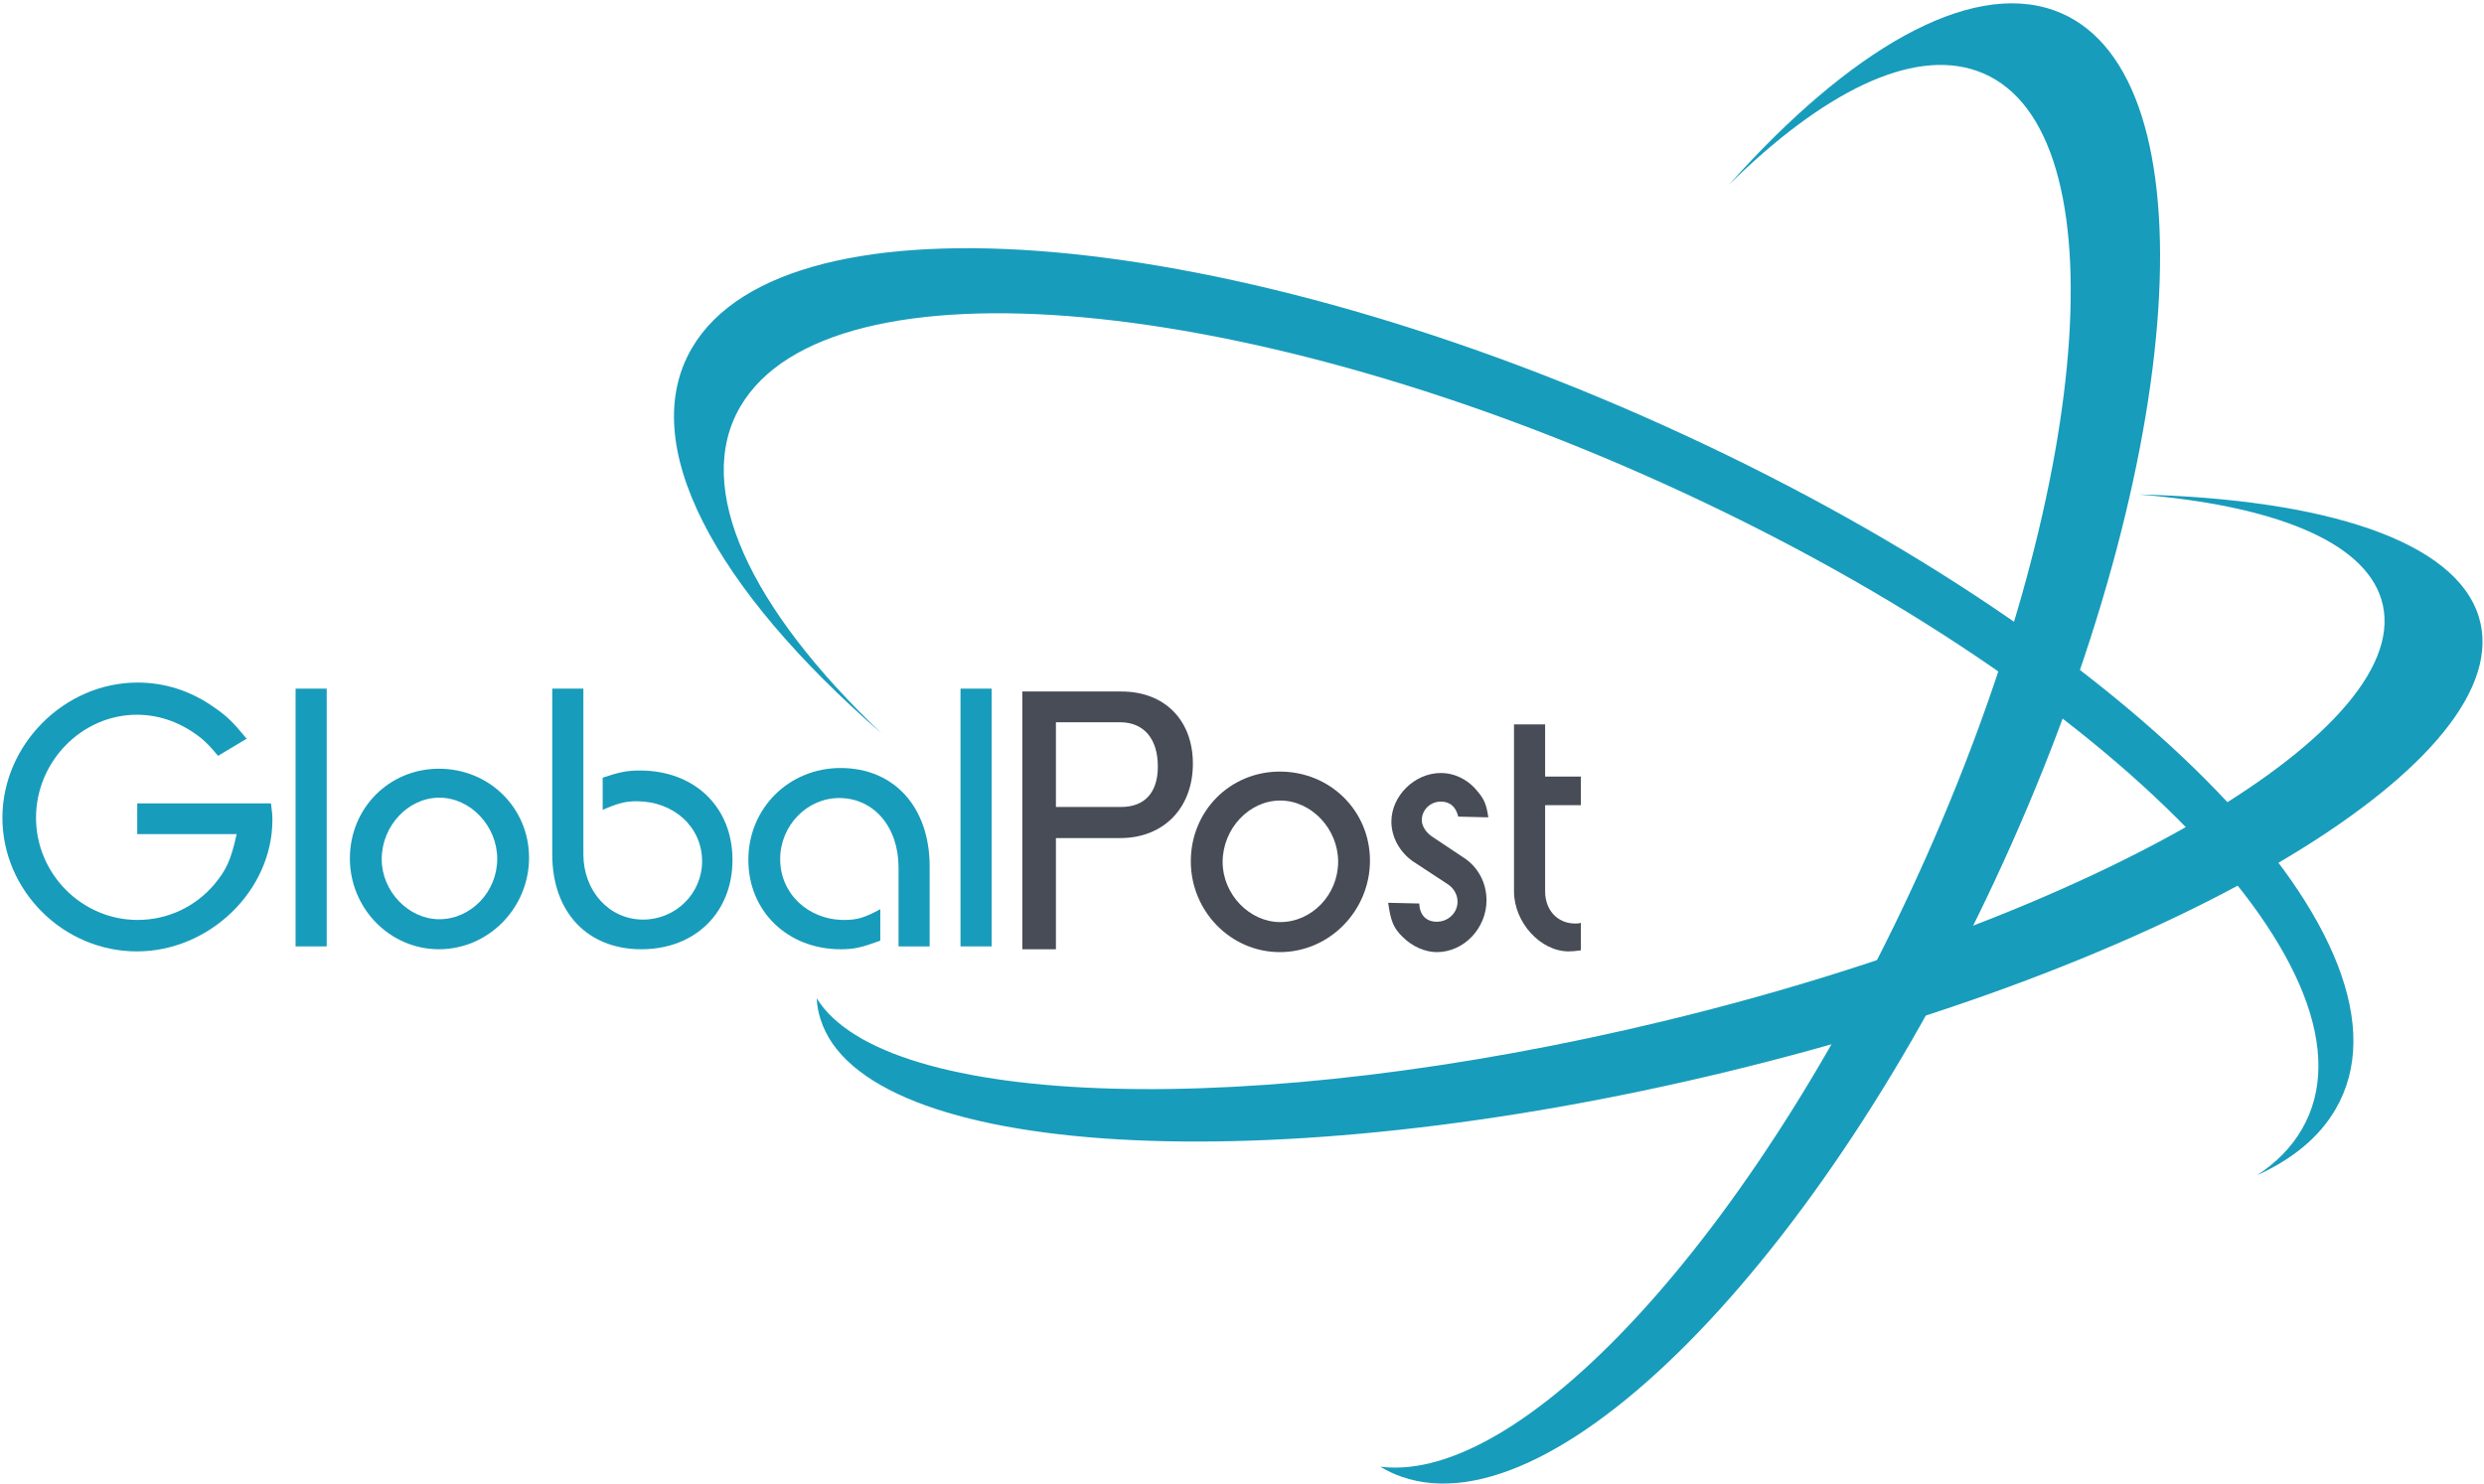 <svg width="467" height="279" viewBox="0 0 467 279" fill="none" xmlns="http://www.w3.org/2000/svg">
<path d="M316.904 81.903C231.578 42.366 147.927 35.01 130.093 65.44C119.55 83.436 134.28 110.539 165.711 137.904C141.079 114.436 130.191 91.799 139.207 76.43C156.006 47.795 235.322 55.019 316.362 92.587C397.402 130.154 449.524 183.791 432.725 212.426C430.755 215.798 427.947 218.644 424.35 221.008C431.001 217.987 436.026 213.871 439.08 208.617C456.914 178.143 402.23 121.441 316.904 81.903Z" fill="#189CBB"/>
<path d="M466.028 116.01C461.643 101.736 437.208 93.855 401.984 92.979C427.306 95.037 444.351 101.736 447.701 112.726C455.042 136.677 394.791 172.142 313.16 191.933C235.47 210.761 166.401 208.615 153.543 187.73C153.592 189.043 153.838 190.313 154.232 191.583C162.312 217.941 238.672 222.408 324.786 201.522C410.852 180.681 474.107 142.413 466.028 116.01Z" fill="#189CBB"/>
<path d="M386.072 1.908C370.061 -3.696 347.645 9.396 325.082 34.703C342.67 17.408 359.37 9.001 371.686 13.336C398.486 22.75 394.25 88.909 362.129 161.154C331.585 229.852 286.902 279.286 259.511 275.827C260.742 276.571 262.073 277.228 263.501 277.709C293.011 288.086 344.394 234.756 378.239 158.571C412.083 82.429 415.581 12.285 386.072 1.908Z" fill="#189CBB"/>
<path d="M46.373 138.917C43.818 135.825 42.675 134.682 40.322 133.068C35.885 129.909 30.977 128.362 25.867 128.362C12.085 128.362 0.455 140.06 0.455 153.775C0.455 167.49 11.884 178.919 25.733 178.919C39.381 178.919 51.213 167.49 51.213 154.178C51.213 153.237 51.146 152.632 50.944 151.086H25.8V156.868H44.49C43.414 161.775 42.54 163.591 40.322 166.28C36.691 170.583 31.448 173.003 25.867 173.003C15.38 173.003 6.774 164.33 6.774 153.775C6.774 143.22 15.38 134.413 25.733 134.413C30.103 134.413 34.204 135.959 37.767 138.783C38.977 139.791 39.582 140.464 40.994 142.144L46.373 138.917Z" fill="#189CBB"/>
<path d="M55.571 177.978H61.42V129.505H55.571V177.978Z" fill="#189CBB"/>
<path d="M65.78 161.439C65.78 170.784 73.243 178.516 82.521 178.516C91.866 178.516 99.463 170.717 99.463 161.305C99.463 151.96 92 144.565 82.521 144.565C73.176 144.565 65.78 151.96 65.78 161.439ZM82.588 150.01C88.437 150.01 93.479 155.321 93.479 161.507C93.479 167.759 88.504 172.868 82.588 172.868C76.806 172.868 71.764 167.624 71.764 161.574C71.764 155.321 76.739 150.01 82.588 150.01Z" fill="#189CBB"/>
<path d="M113.307 146.245V152.296C116.265 151.019 117.609 150.683 119.693 150.683C126.685 150.683 131.997 155.523 131.997 161.977C131.997 168.028 127.021 172.936 120.904 172.936C114.517 172.936 109.676 167.557 109.676 160.633V129.505H103.827V160.7C103.827 171.524 110.416 178.516 120.567 178.516C130.719 178.516 137.711 171.591 137.711 161.708C137.711 151.758 130.585 144.901 120.299 144.901C117.945 144.901 116.534 145.17 113.307 146.245Z" fill="#189CBB"/>
<path d="M165.5 176.902V170.986C162.407 172.667 160.995 173.003 158.709 173.003C151.919 173.003 146.675 168.028 146.675 161.574C146.675 155.254 151.717 150.077 157.768 150.077C164.289 150.077 168.928 155.523 168.928 163.12V177.978H174.777V162.918C174.777 151.825 168.122 144.43 158.037 144.43C148.289 144.43 140.692 152.027 140.692 161.708C140.692 171.389 148.087 178.516 158.037 178.516C160.592 178.516 162.004 178.18 165.5 176.902Z" fill="#189CBB"/>
<path d="M180.577 177.978H186.426V129.505H180.577V177.978Z" fill="#189CBB"/>
<path d="M192.198 130.043V178.516H198.517V157.607H210.619C218.753 157.607 224.266 151.96 224.266 143.623C224.266 135.421 218.955 130.043 210.82 130.043H192.198ZM210.551 135.825C215.056 135.825 217.678 138.917 217.678 144.161C217.678 149.069 215.19 151.758 210.753 151.758H198.517V135.825H210.551Z" fill="#474C56"/>
<path d="M223.876 161.977C223.876 171.322 231.338 179.054 240.616 179.054C249.961 179.054 257.558 171.255 257.558 161.843C257.558 152.498 250.095 145.102 240.616 145.102C231.271 145.102 223.876 152.498 223.876 161.977ZM240.683 150.548C246.532 150.548 251.574 155.859 251.574 162.044C251.574 168.297 246.599 173.406 240.683 173.406C234.901 173.406 229.859 168.162 229.859 162.112C229.859 155.859 234.834 150.548 240.683 150.548Z" fill="#474C56"/>
<path d="M260.981 169.776C261.452 173.205 261.99 174.549 263.738 176.23C265.486 177.978 267.906 179.054 270.124 179.054C275.234 179.054 279.469 174.549 279.469 169.305C279.469 166.078 277.923 163.12 275.301 161.372L269.25 157.338C268.107 156.599 267.301 155.321 267.301 154.246C267.301 152.296 268.914 150.75 270.864 150.75C272.612 150.75 273.688 151.691 274.158 153.573L279.805 153.708C279.469 151.355 279.066 150.414 277.99 149.069C276.242 146.783 273.688 145.371 270.864 145.371C265.956 145.371 261.586 149.674 261.586 154.515C261.586 157.406 263.132 160.229 265.62 161.977L272.276 166.347C273.351 167.087 274.024 168.297 274.024 169.574C274.024 171.658 272.276 173.339 270.124 173.339C268.107 173.339 266.897 172.062 266.83 169.91L260.981 169.776Z" fill="#474C56"/>
<path d="M297.211 178.717V173.541C296.874 173.675 296.471 173.675 296.135 173.675C292.773 173.675 290.488 171.12 290.488 167.624V151.422H297.211V146.044H290.488V136.228H284.639V167.624C284.639 173.473 289.614 178.919 294.925 178.919C295.53 178.919 296.269 178.852 297.211 178.717Z" fill="#474C56"/>
</svg>

